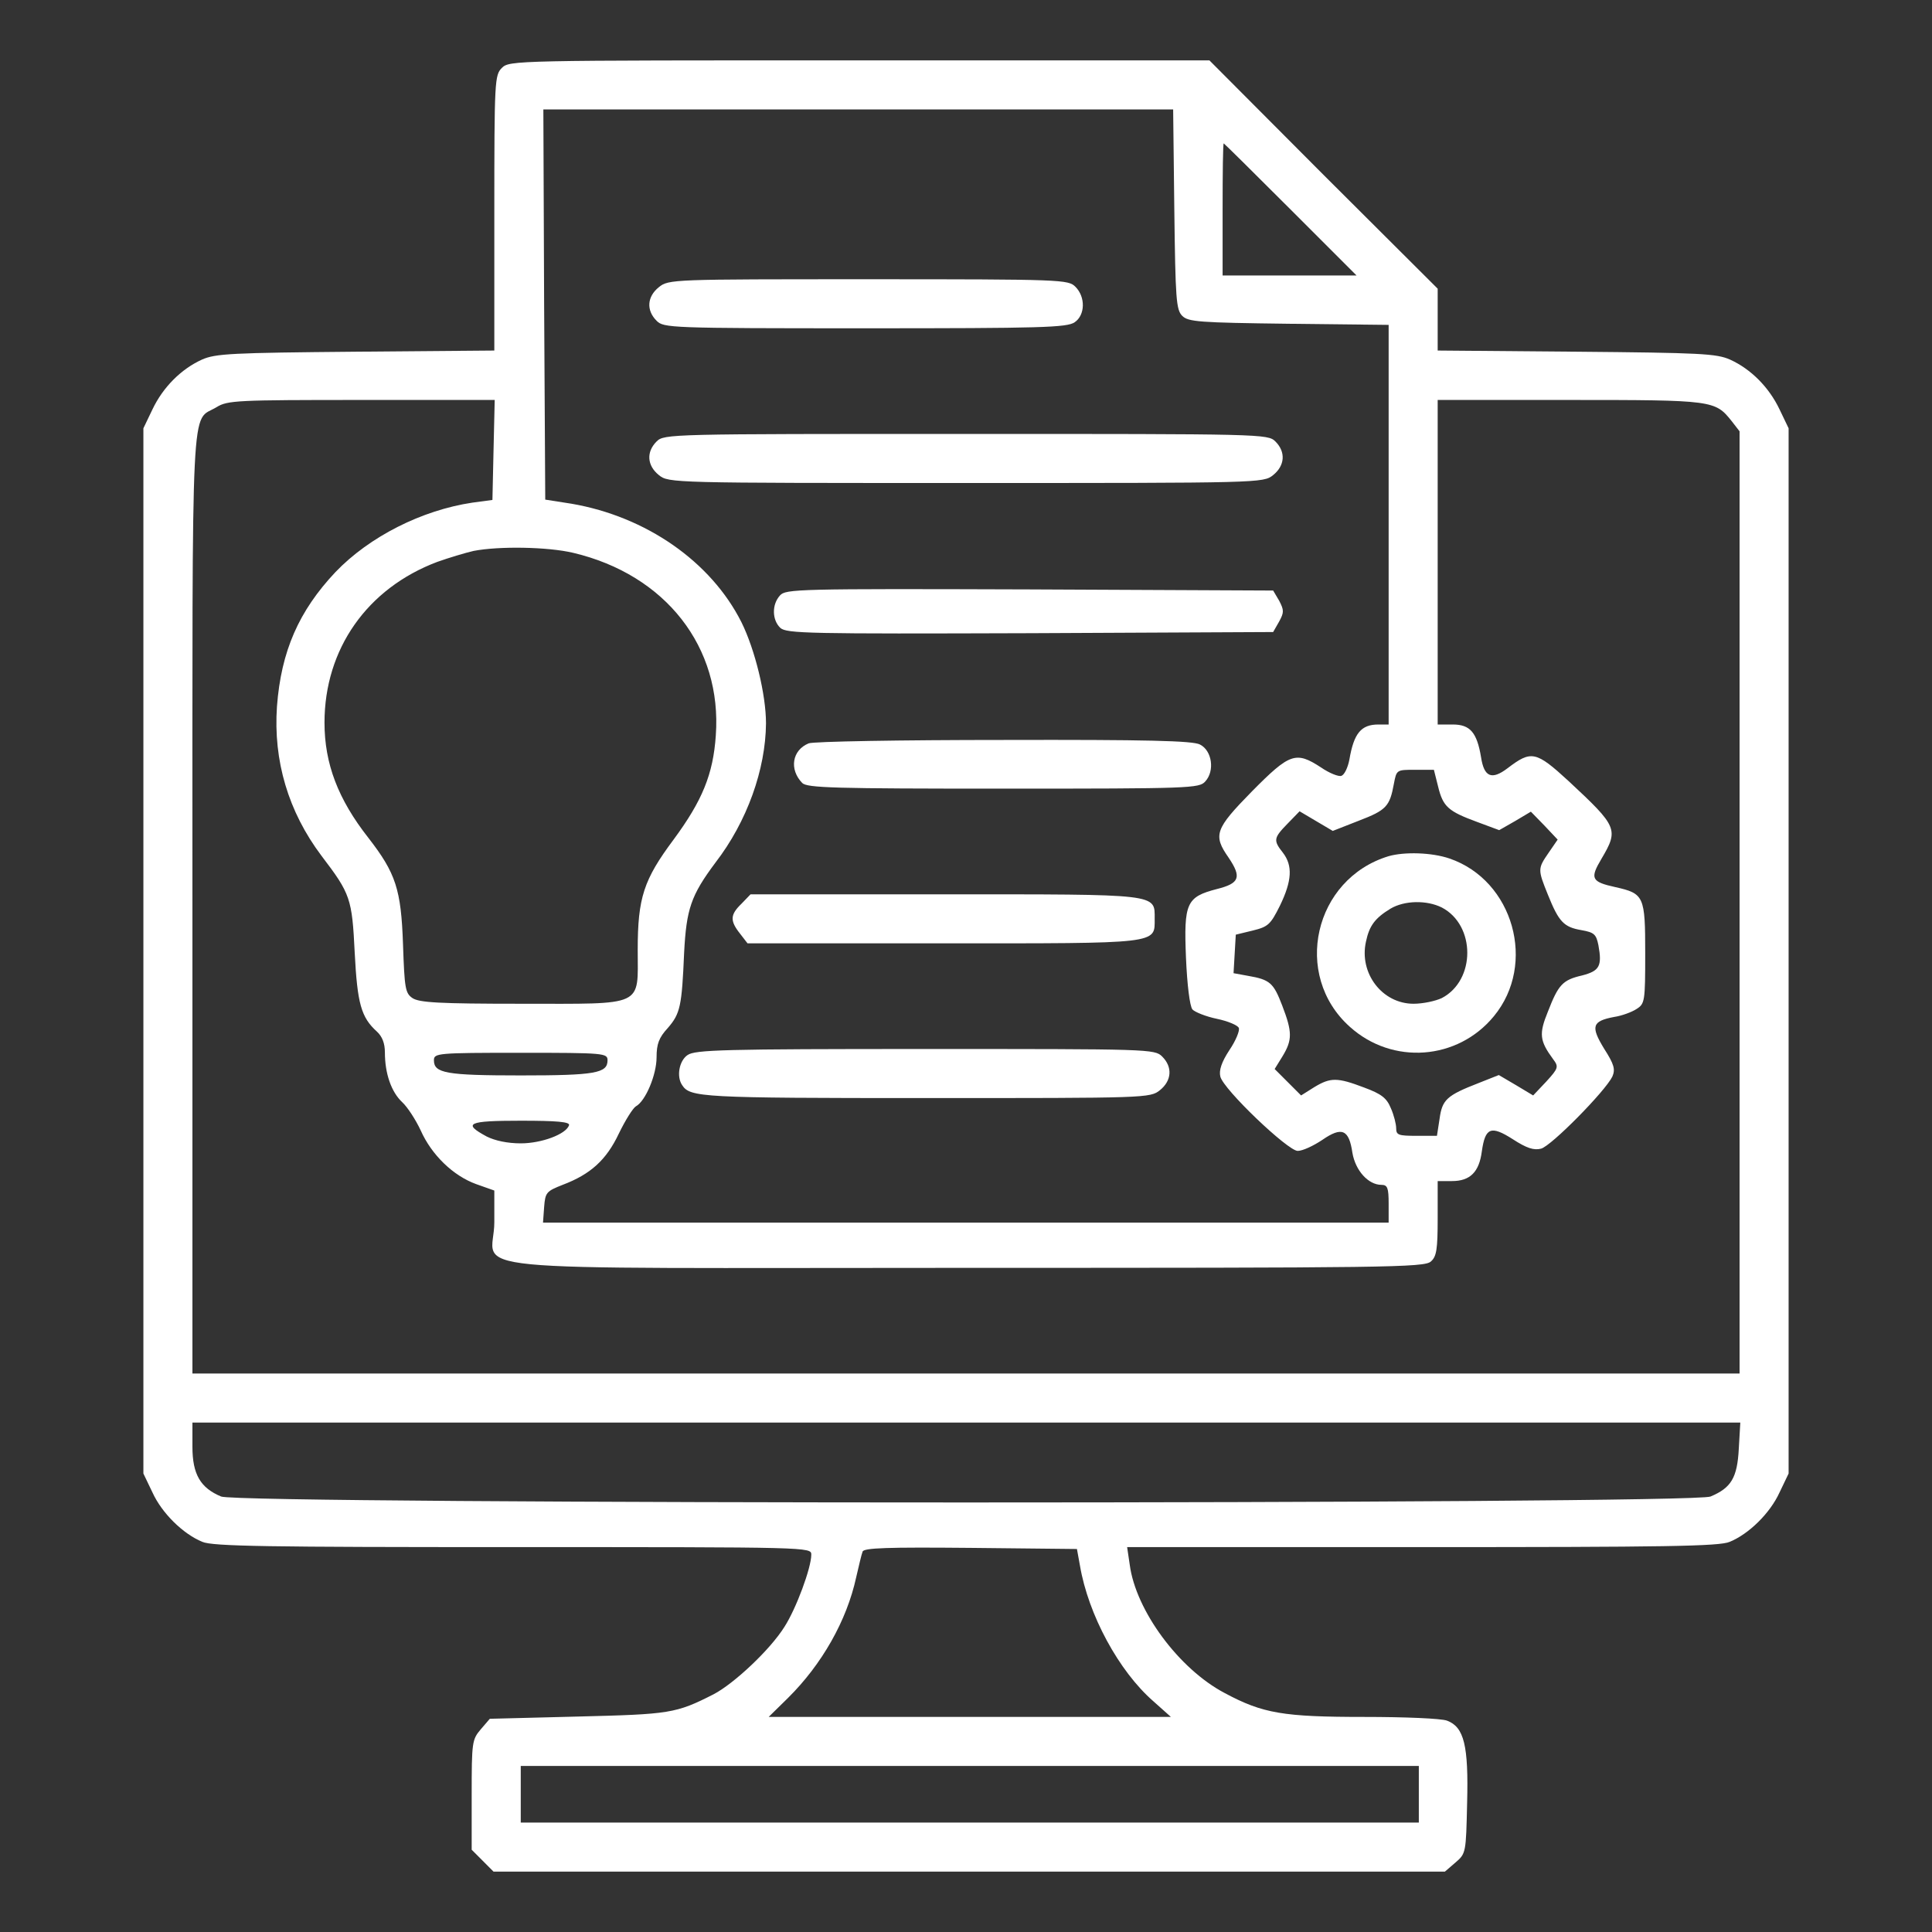 <?xml version="1.0" encoding="UTF-8"?> <svg xmlns="http://www.w3.org/2000/svg" width="50" height="50" viewBox="0 0 50 50" fill="none"><rect x="0" y="0" width="50" height="50" fill="#333333" stroke="none"/><path d="M12.988 1.758C12.803 1.943 12.793 2.08 12.793 5.508V9.072L9.209 9.102C5.996 9.131 5.576 9.15 5.225 9.307C4.688 9.551 4.219 10.02 3.945 10.596L3.711 11.084V24.609V38.135L3.945 38.623C4.189 39.16 4.736 39.697 5.234 39.902C5.498 40.02 6.953 40.039 13.281 40.039C20.967 40.039 20.996 40.039 20.996 40.234C20.996 40.576 20.605 41.631 20.303 42.1C19.932 42.695 18.994 43.574 18.467 43.848C17.49 44.346 17.334 44.365 14.961 44.424L12.676 44.482L12.441 44.756C12.217 45.02 12.207 45.088 12.207 46.445V47.871L12.49 48.154L12.773 48.438H25.088H37.393L37.666 48.203C37.94 47.969 37.94 47.949 37.969 46.66C38.008 45.176 37.891 44.697 37.451 44.531C37.305 44.473 36.348 44.434 35.312 44.434C33.213 44.434 32.685 44.346 31.699 43.818C30.508 43.193 29.395 41.68 29.238 40.498L29.17 40.039H36.807C43.066 40.039 44.502 40.02 44.766 39.902C45.264 39.697 45.81 39.16 46.055 38.623L46.289 38.135V24.609V11.084L46.055 10.596C45.781 10.02 45.312 9.551 44.775 9.307C44.424 9.15 44.004 9.131 40.801 9.102L37.207 9.072V8.271V7.471L34.248 4.521L31.299 1.562H22.236C13.31 1.562 13.184 1.562 12.988 1.758ZM30.391 5.42C30.42 7.744 30.439 8.018 30.596 8.174C30.752 8.33 31.025 8.35 33.35 8.379L35.938 8.408V13.574V18.75H35.674C35.225 18.75 35.039 18.975 34.922 19.658C34.883 19.863 34.795 20.049 34.717 20.078C34.648 20.107 34.404 20.01 34.19 19.863C33.535 19.434 33.379 19.492 32.402 20.479C31.445 21.455 31.387 21.611 31.797 22.197C32.139 22.705 32.08 22.861 31.494 23.008C30.703 23.213 30.635 23.369 30.693 24.785C30.723 25.488 30.791 26.035 30.859 26.123C30.918 26.191 31.211 26.309 31.494 26.367C31.777 26.426 32.031 26.533 32.06 26.602C32.09 26.67 31.982 26.934 31.816 27.178C31.611 27.49 31.543 27.705 31.582 27.861C31.66 28.193 33.33 29.785 33.584 29.785C33.711 29.785 33.984 29.658 34.219 29.502C34.727 29.15 34.912 29.229 35 29.834C35.078 30.293 35.41 30.664 35.752 30.664C35.908 30.664 35.938 30.742 35.938 31.152V31.641H24.99H14.053L14.082 31.24C14.111 30.859 14.141 30.83 14.56 30.664C15.283 30.391 15.693 30.02 16.016 29.336C16.182 28.994 16.377 28.682 16.455 28.633C16.709 28.496 16.992 27.812 16.992 27.363C16.992 27.021 17.051 26.855 17.285 26.602C17.607 26.23 17.646 26.035 17.705 24.658C17.764 23.525 17.881 23.174 18.516 22.324C19.336 21.26 19.814 19.912 19.824 18.721C19.824 17.979 19.541 16.816 19.189 16.104C18.398 14.531 16.719 13.369 14.795 13.037L14.111 12.93L14.082 7.881L14.062 2.832H22.207H30.361L30.391 5.42ZM33.398 5.42L35.107 7.129H33.369H31.641V5.42C31.641 4.482 31.65 3.711 31.67 3.711C31.68 3.711 32.461 4.482 33.398 5.42ZM12.773 11.641L12.744 12.939L12.227 13.008C10.918 13.203 9.561 13.887 8.682 14.805C7.734 15.81 7.275 16.855 7.168 18.281C7.07 19.688 7.461 21.006 8.32 22.148C9.072 23.135 9.111 23.252 9.18 24.658C9.248 25.977 9.346 26.328 9.756 26.699C9.893 26.826 9.961 27.002 9.961 27.236C9.961 27.783 10.127 28.262 10.41 28.525C10.547 28.652 10.762 28.984 10.889 29.258C11.172 29.892 11.729 30.43 12.324 30.645L12.793 30.811V31.631C12.793 32.959 11.25 32.812 24.98 32.812C35.889 32.812 36.865 32.803 37.031 32.647C37.178 32.52 37.207 32.334 37.207 31.523V30.566H37.578C38.047 30.566 38.281 30.332 38.35 29.795C38.438 29.18 38.584 29.121 39.15 29.482C39.512 29.717 39.697 29.775 39.883 29.727C40.147 29.658 41.543 28.242 41.728 27.861C41.807 27.676 41.777 27.549 41.514 27.139C41.162 26.562 41.201 26.426 41.777 26.318C41.973 26.289 42.236 26.191 42.353 26.113C42.568 25.977 42.578 25.918 42.578 24.668C42.578 23.193 42.549 23.125 41.807 22.959C41.182 22.822 41.143 22.734 41.445 22.227C41.895 21.465 41.865 21.396 40.596 20.215C39.746 19.434 39.629 19.414 39.014 19.883C38.603 20.195 38.408 20.107 38.33 19.6C38.223 18.955 38.047 18.75 37.598 18.75H37.207V14.551V10.351H40.625C44.346 10.351 44.385 10.361 44.815 10.898L45.02 11.162V23.35V35.547H25H4.98V23.359C4.98 9.883 4.932 10.947 5.605 10.537C5.889 10.361 6.133 10.351 9.355 10.351H12.803L12.773 11.641ZM14.834 14.307C17.227 14.873 18.691 16.748 18.525 19.033C18.457 20.039 18.174 20.723 17.432 21.729C16.66 22.764 16.504 23.232 16.504 24.58C16.504 26.074 16.709 25.977 13.496 25.977C11.357 25.977 10.85 25.947 10.674 25.83C10.488 25.703 10.469 25.576 10.43 24.443C10.381 23.017 10.244 22.598 9.531 21.68C8.75 20.684 8.398 19.766 8.398 18.701C8.398 16.797 9.502 15.225 11.318 14.541C11.621 14.434 12.041 14.307 12.256 14.258C12.91 14.131 14.17 14.15 14.834 14.307ZM37.217 20.352C37.344 20.879 37.48 20.996 38.223 21.27L38.799 21.484L39.209 21.25L39.619 21.006L39.971 21.367L40.312 21.729L40.078 22.07C39.795 22.48 39.795 22.5 40.059 23.154C40.342 23.857 40.469 23.994 40.928 24.072C41.26 24.131 41.309 24.18 41.367 24.463C41.465 25 41.397 25.127 40.947 25.244C40.44 25.361 40.332 25.479 40.059 26.182C39.824 26.758 39.844 26.934 40.195 27.412C40.342 27.607 40.332 27.646 40.02 27.988L39.678 28.35L39.238 28.086L38.789 27.822L38.272 28.027C37.441 28.35 37.324 28.457 37.256 28.955L37.188 29.395H36.66C36.191 29.395 36.133 29.375 36.133 29.199C36.133 29.092 36.074 28.857 35.996 28.682C35.889 28.418 35.752 28.311 35.303 28.145C34.609 27.881 34.434 27.881 34.014 28.135L33.672 28.35L33.33 28.008L32.988 27.666L33.193 27.334C33.447 26.914 33.447 26.709 33.184 26.025C32.959 25.439 32.871 25.352 32.295 25.254L31.924 25.186L31.953 24.688L31.982 24.189L32.422 24.082C32.822 23.984 32.881 23.926 33.125 23.438C33.438 22.793 33.457 22.402 33.203 22.07C32.949 21.748 32.959 21.689 33.32 21.318L33.633 20.996L34.062 21.25L34.492 21.504L35.166 21.24C35.879 20.967 35.967 20.869 36.074 20.283C36.143 19.922 36.143 19.922 36.621 19.922H37.109L37.217 20.352ZM15.723 27.441C15.723 27.773 15.41 27.832 13.477 27.832C11.543 27.832 11.23 27.773 11.23 27.441C11.23 27.256 11.309 27.246 13.477 27.246C15.645 27.246 15.723 27.256 15.723 27.441ZM14.727 29.121C14.648 29.355 14.014 29.59 13.477 29.59C13.135 29.59 12.812 29.521 12.598 29.414C11.963 29.072 12.1 29.004 13.477 29.004C14.404 29.004 14.756 29.033 14.727 29.121ZM45 37.49C44.961 38.242 44.805 38.506 44.268 38.73C43.799 38.935 6.201 38.935 5.723 38.73C5.186 38.506 4.98 38.154 4.98 37.441V36.816H25.01H45.039L45 37.49ZM27.949 40.517C28.164 41.787 28.955 43.252 29.854 44.033L30.303 44.434H25.098H19.893L20.391 43.945C21.27 43.076 21.914 41.943 22.158 40.82C22.227 40.527 22.295 40.225 22.324 40.156C22.354 40.059 22.959 40.039 25.117 40.059L27.871 40.088L27.949 40.517ZM36.719 46.435V47.168H25.098H13.477V46.435V45.703H25.098H36.719V46.435Z" fill="white"></path><path d="M17.051 7.432C16.748 7.676 16.719 8.027 16.992 8.301C17.178 8.486 17.314 8.496 22.393 8.496C26.943 8.496 27.617 8.477 27.812 8.34C28.086 8.154 28.096 7.686 27.832 7.422C27.646 7.236 27.51 7.227 22.471 7.227C17.402 7.227 17.305 7.227 17.051 7.432Z" fill="white"></path><path d="M16.992 11.426C16.719 11.699 16.748 12.051 17.051 12.295C17.305 12.5 17.373 12.5 25 12.5C32.627 12.5 32.695 12.5 32.949 12.295C33.252 12.051 33.281 11.699 33.008 11.426C32.812 11.23 32.686 11.23 25 11.23C17.314 11.23 17.188 11.23 16.992 11.426Z" fill="white"></path><path d="M20.186 15.41C19.971 15.645 19.98 16.045 20.195 16.25C20.361 16.396 20.918 16.406 26.66 16.387L32.949 16.357L33.105 16.084C33.232 15.85 33.232 15.791 33.105 15.547L32.949 15.283L26.65 15.254C20.635 15.234 20.332 15.244 20.186 15.41Z" fill="white"></path><path d="M20.928 19.238C20.498 19.414 20.42 19.912 20.762 20.264C20.889 20.391 21.592 20.41 25.967 20.41C30.82 20.41 31.035 20.4 31.191 20.225C31.445 19.951 31.367 19.424 31.055 19.268C30.869 19.17 29.678 19.141 25.977 19.15C23.32 19.15 21.045 19.189 20.928 19.238Z" fill="white"></path><path d="M19.189 23.389C18.896 23.672 18.887 23.828 19.15 24.16L19.346 24.414H24.404C30.029 24.414 29.883 24.434 29.883 23.779C29.883 23.125 30.029 23.145 24.434 23.145H19.424L19.189 23.389Z" fill="white"></path><path d="M17.793 27.305C17.578 27.451 17.5 27.861 17.656 28.086C17.861 28.398 18.154 28.418 23.955 28.418C29.678 28.418 29.766 28.418 30.02 28.213C30.322 27.969 30.352 27.617 30.078 27.344C29.883 27.148 29.756 27.148 23.945 27.148C18.73 27.148 17.988 27.168 17.793 27.305Z" fill="white"></path><path d="M35.937 22.158C34.004 22.744 33.437 25.234 34.932 26.572C36.035 27.568 37.725 27.441 38.662 26.299C39.775 24.951 39.17 22.783 37.51 22.217C37.051 22.061 36.348 22.041 35.937 22.158ZM37.314 23.486C38.193 23.945 38.193 25.371 37.314 25.83C37.148 25.908 36.826 25.977 36.582 25.977C35.771 25.977 35.166 25.186 35.352 24.365C35.439 23.955 35.586 23.76 35.986 23.516C36.348 23.301 36.924 23.291 37.314 23.486Z" fill="white"></path></svg> 